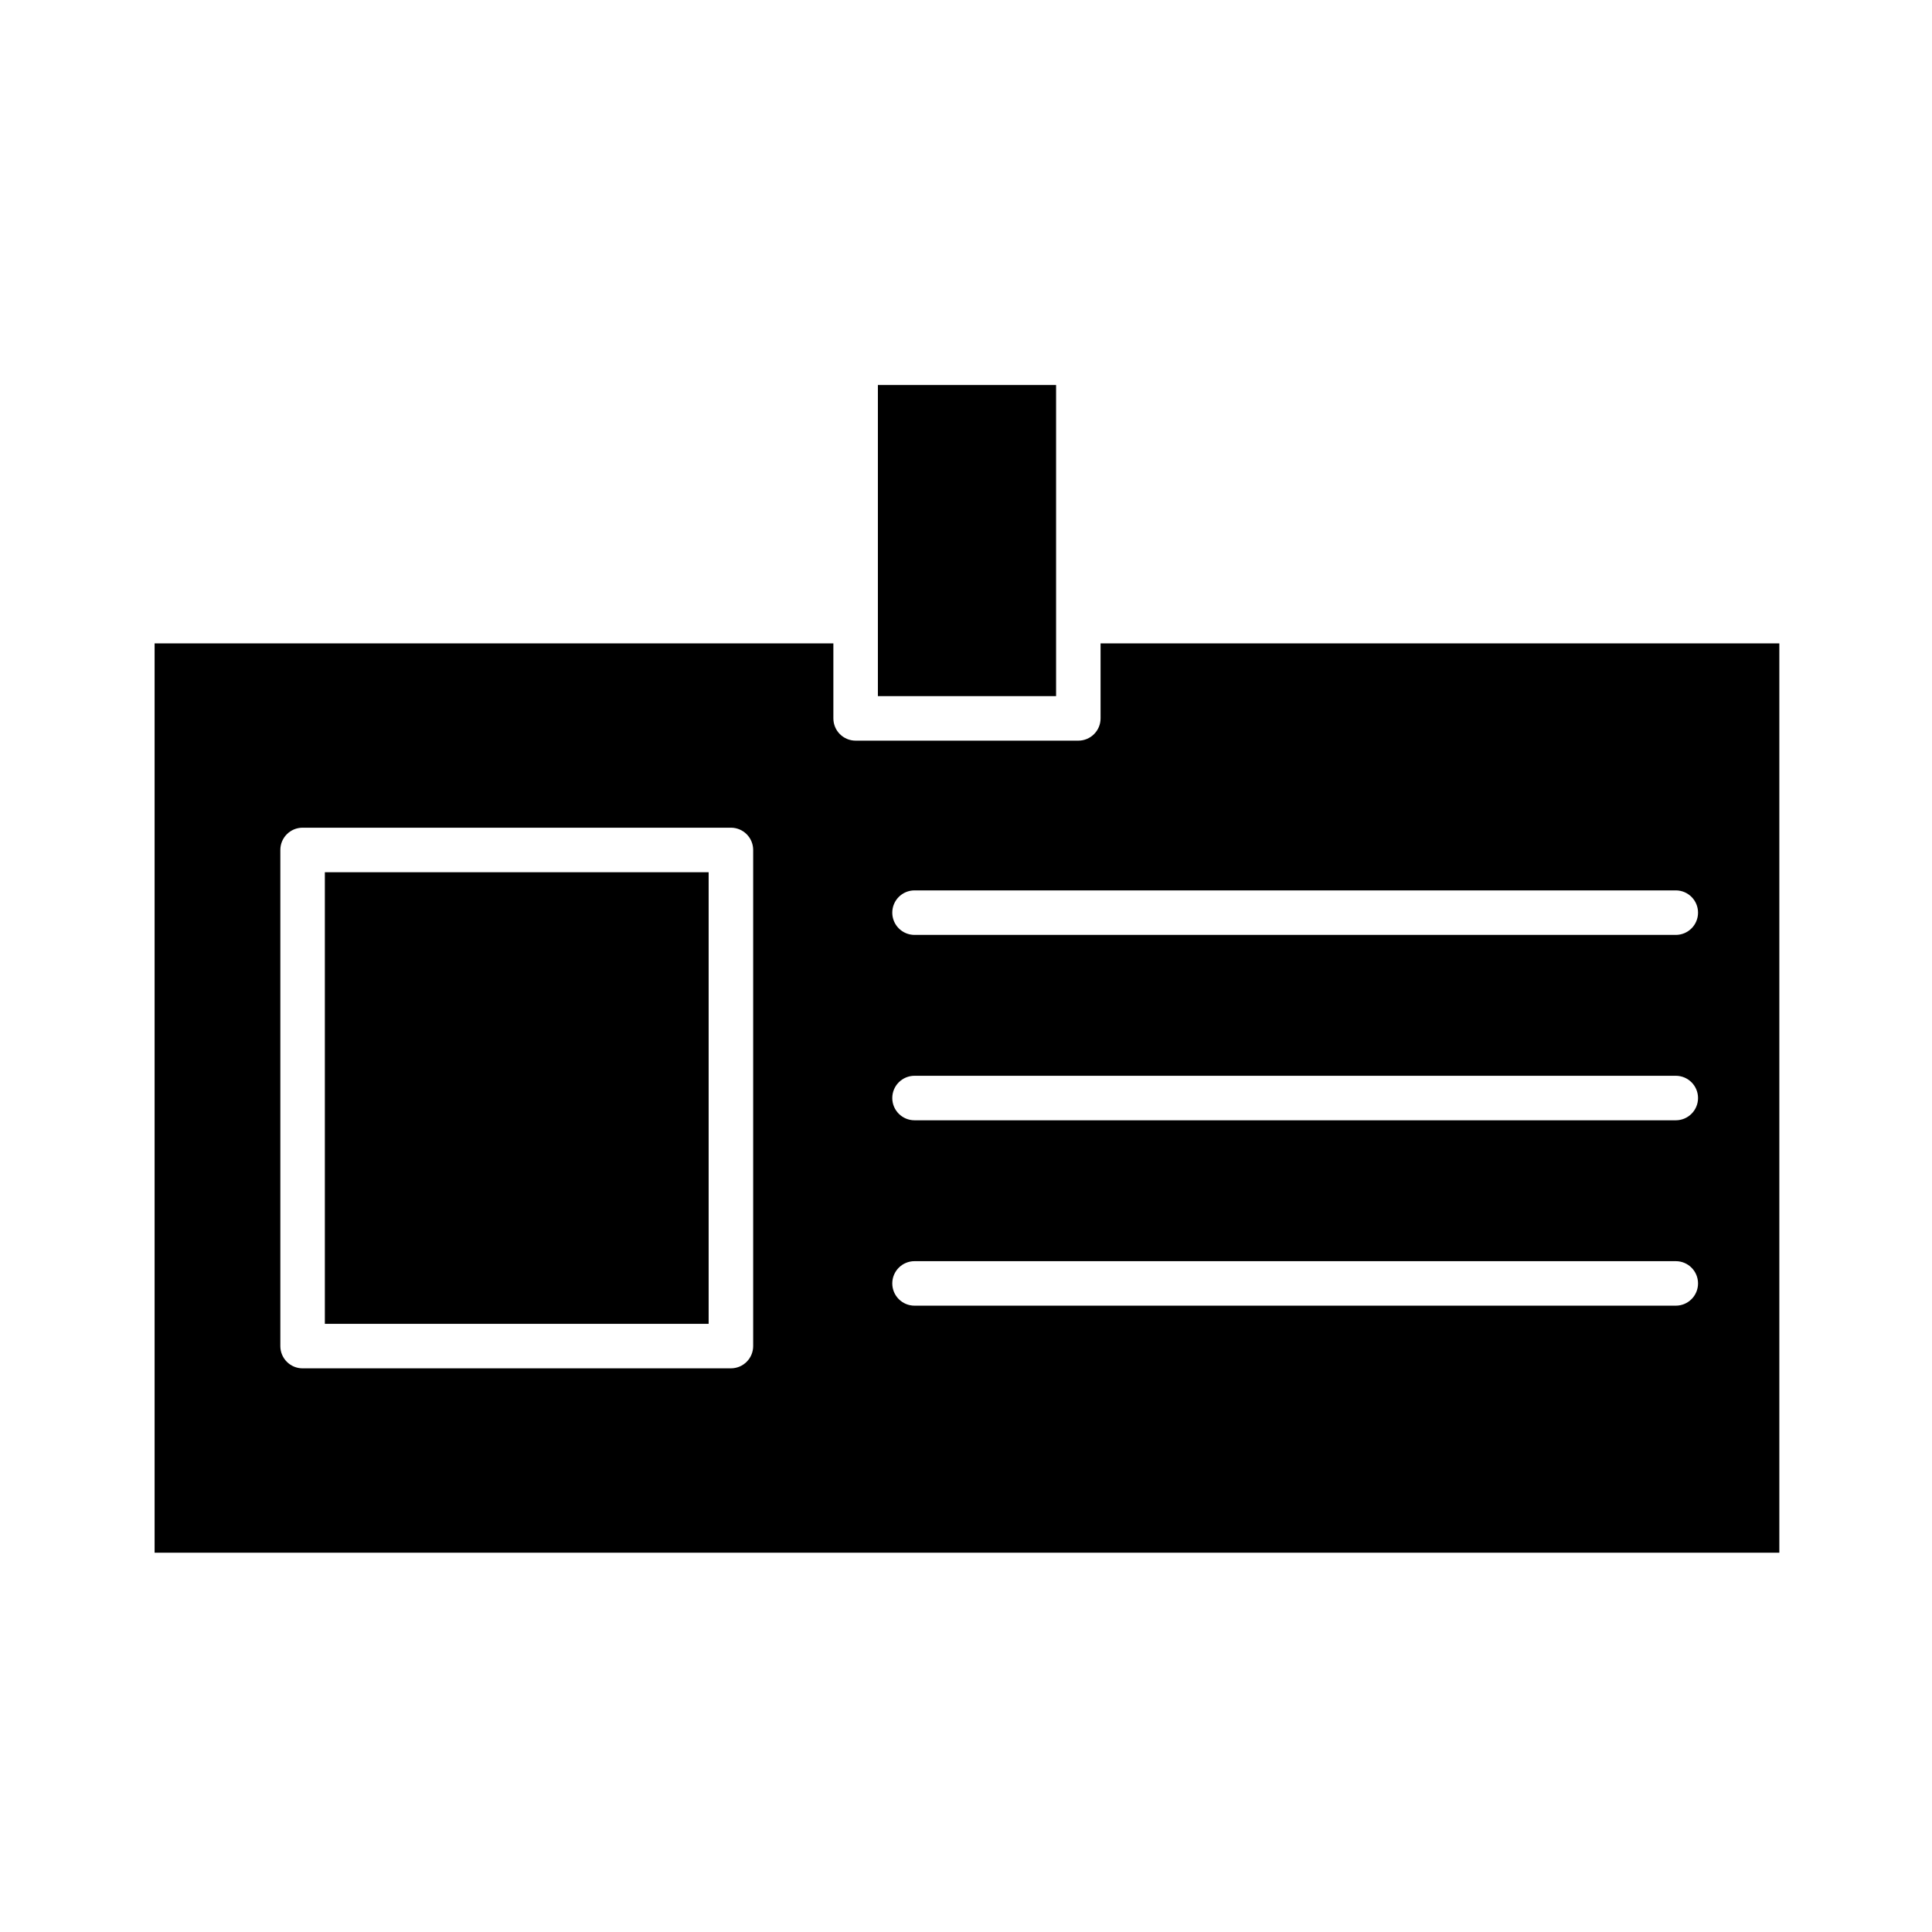<?xml version="1.0" encoding="UTF-8"?>
<!-- Uploaded to: ICON Repo, www.svgrepo.com, Generator: ICON Repo Mixer Tools -->
<svg fill="#000000" width="800px" height="800px" version="1.1" viewBox="144 144 512 512" xmlns="http://www.w3.org/2000/svg">
 <g fill-rule="evenodd">
  <path d="m376.65 328.48h47.223v-19.781-0.102-0.102-62.465h-47.223v62.465 0.102 0.102z"/>
  <path d="m429.77 340.28h-59.02c-3.258 0-5.898-2.641-5.898-5.898v-19.883h-179.88v240.98h430.57v-240.98h-179.88v19.883c0 3.258-2.641 5.898-5.898 5.898zm-43.41 39.684h201.74c3.258 0 5.898 2.641 5.898 5.898s-2.641 5.898-5.898 5.898h-201.74c-3.258 0-5.898-2.641-5.898-5.898s2.641-5.898 5.898-5.898zm0 49.129h201.74c3.258 0 5.898 2.641 5.898 5.898 0 3.258-2.641 5.898-5.898 5.898h-201.74c-3.258 0-5.898-2.641-5.898-5.898 0-3.258 2.641-5.898 5.898-5.898zm0 49.129h201.74c3.258 0 5.898 2.641 5.898 5.898 0 3.258-2.641 5.898-5.898 5.898h-201.74c-3.258 0-5.898-2.641-5.898-5.898 0-3.258 2.641-5.898 5.898-5.898zm-42.762-108.97v131.47c0 3.258-2.641 5.898-5.898 5.898l-113.51 0.004c-3.258 0-5.898-2.641-5.898-5.898v-131.48c0-3.258 2.641-5.898 5.898-5.898h113.51c3.258 0 5.898 2.644 5.898 5.898z"/>
  <path d="m230.09 375.15h101.71v119.68h-101.71z"/>
 </g>
</svg>